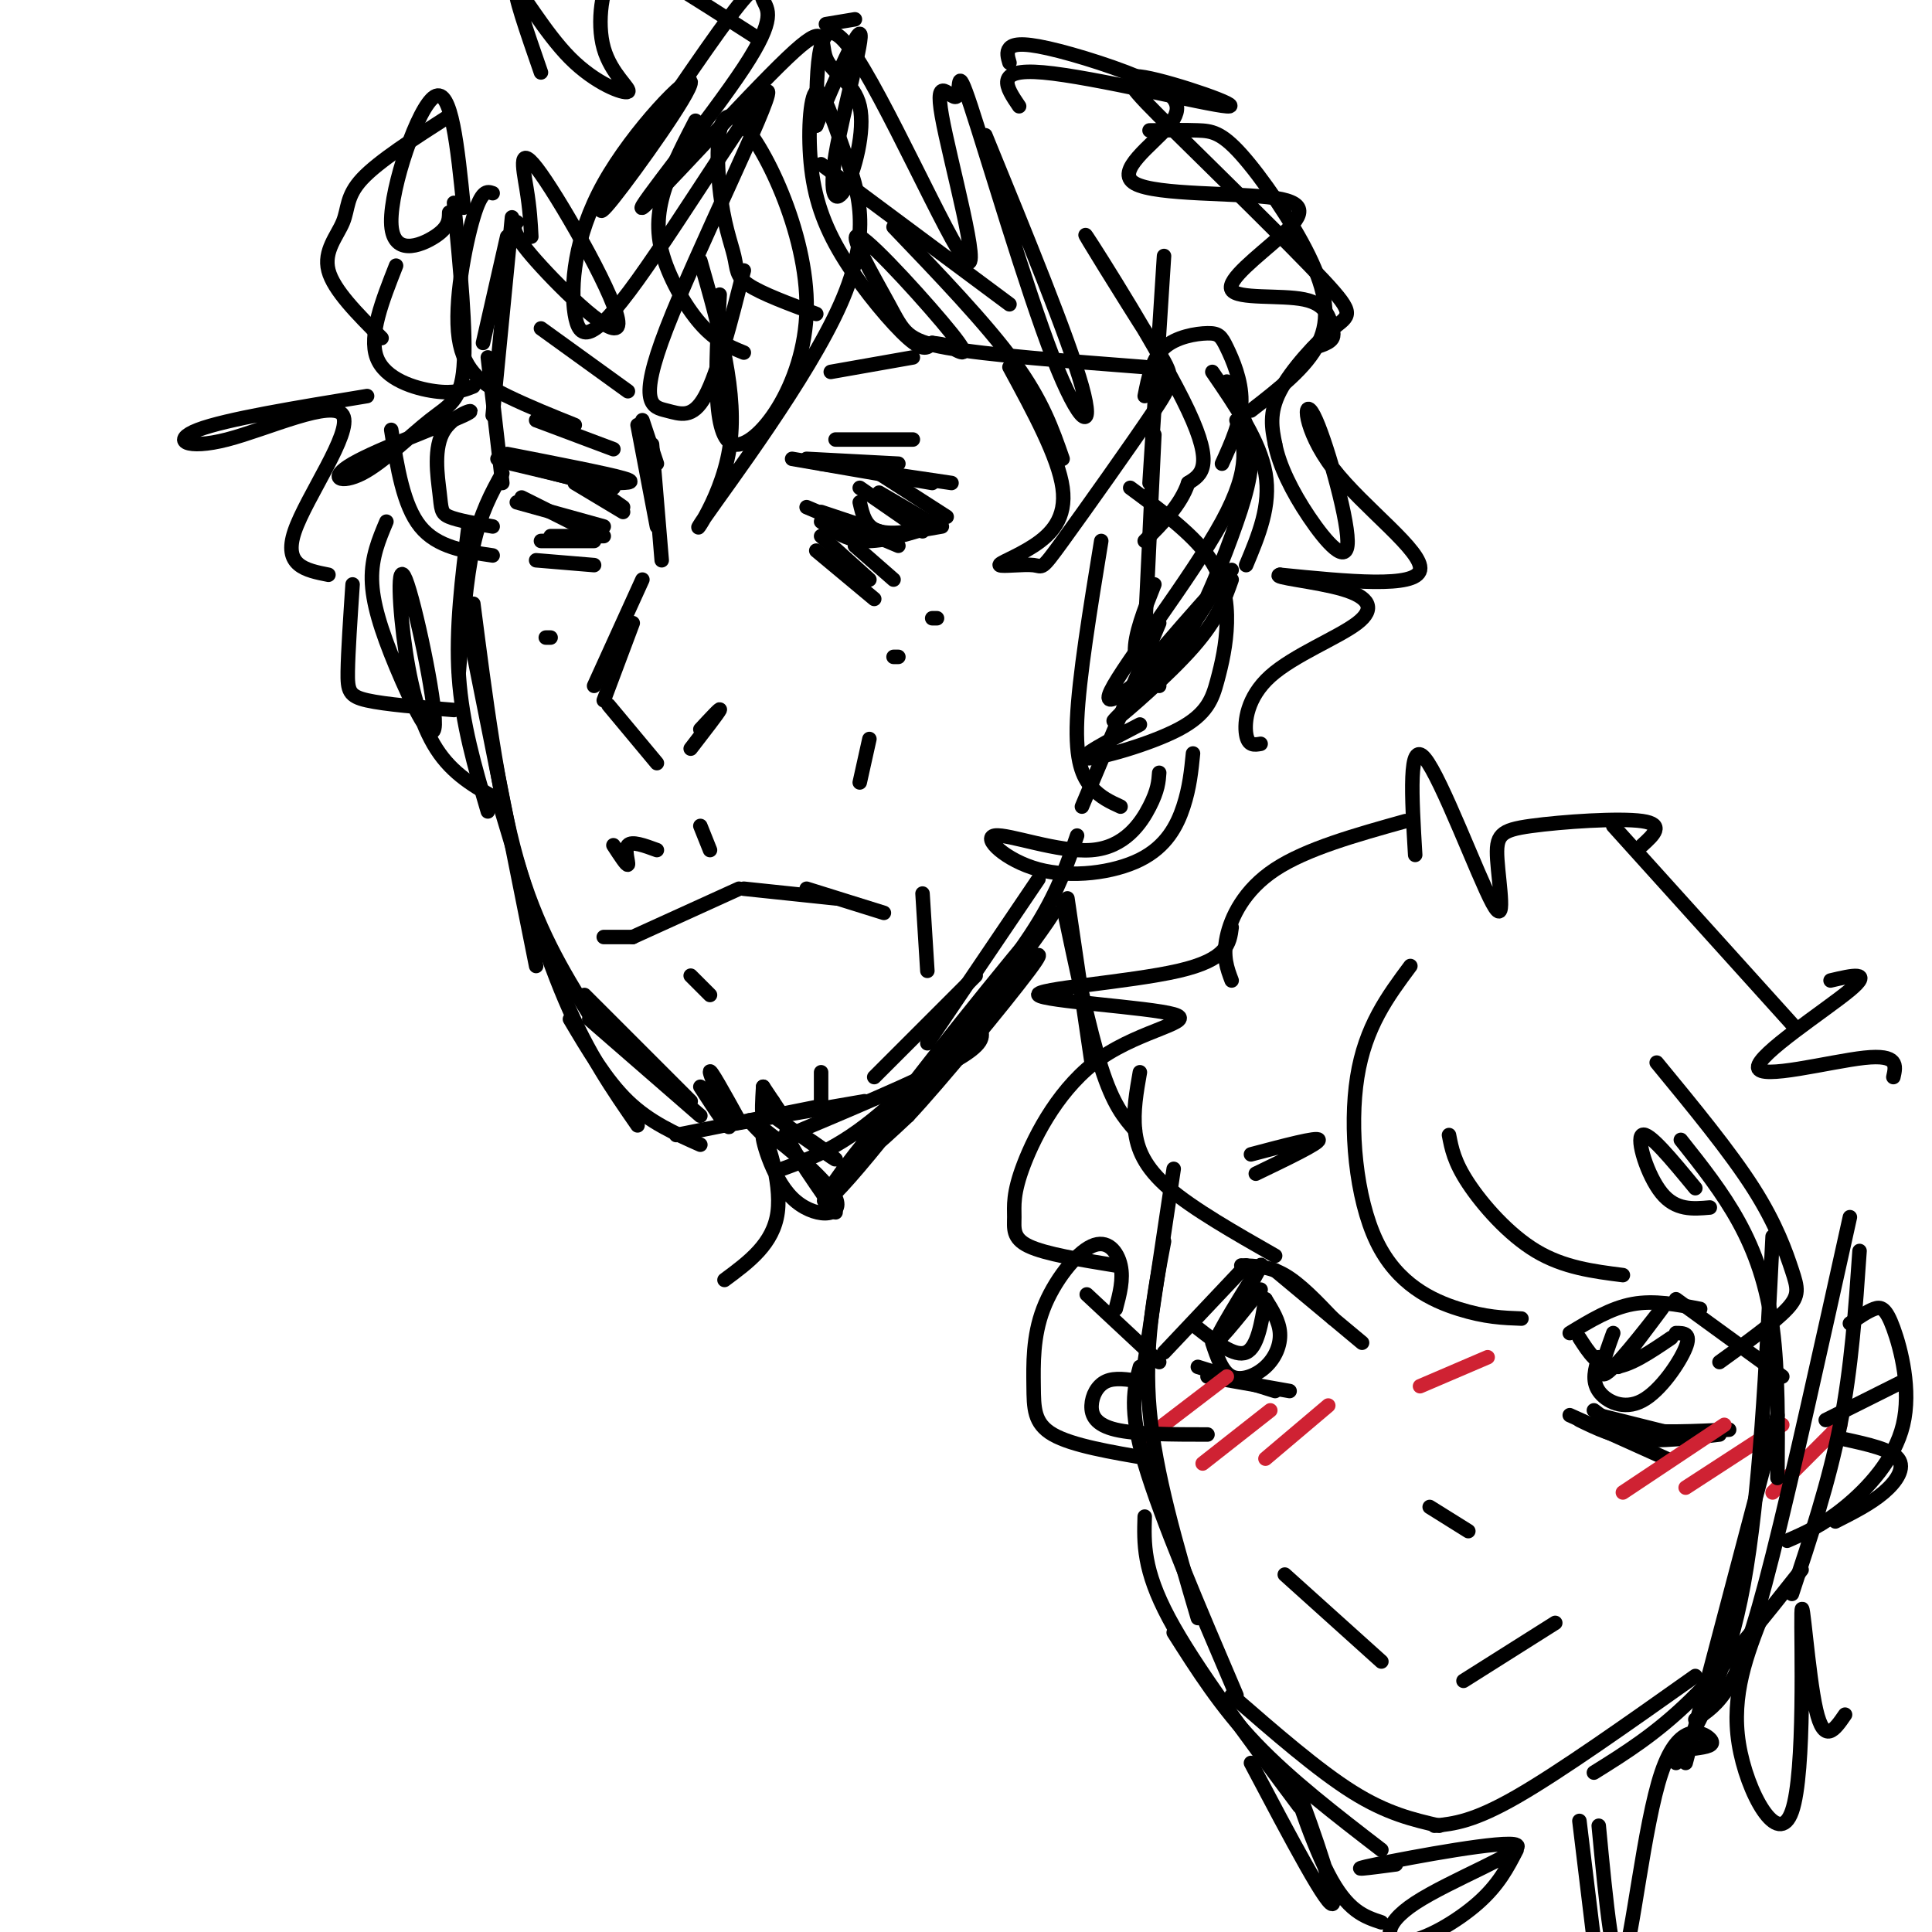 <svg viewBox='0 0 400 400' version='1.1' xmlns='http://www.w3.org/2000/svg' xmlns:xlink='http://www.w3.org/1999/xlink'><g fill='none' stroke='rgb(0,0,0)' stroke-width='3' stroke-linecap='round' stroke-linejoin='round'><path d='M105,49c0.000,0.000 -5.000,22.000 -5,22'/><path d='M106,45c0.000,0.000 -4.000,41.000 -4,41'/><path d='M101,74c0.000,0.000 3.000,26.000 3,26'/><path d='M104,98c-2.250,4.083 -4.500,8.167 -6,15c-1.500,6.833 -2.250,16.417 -3,26'/><path d='M97,109c-1.333,10.583 -2.667,21.167 -2,31c0.667,9.833 3.333,18.917 6,28'/><path d='M96,125c0.000,0.000 15.000,75.000 15,75'/><path d='M98,125c2.500,19.417 5.000,38.833 9,53c4.000,14.167 9.500,23.083 15,32'/><path d='M103,165c4.583,15.333 9.167,30.667 14,42c4.833,11.333 9.917,18.667 15,26'/><path d='M118,211c3.750,6.333 7.500,12.667 12,17c4.500,4.333 9.750,6.667 15,9'/><path d='M140,235c0.000,0.000 30.000,-6.000 30,-6'/><path d='M150,233c0.000,0.000 29.000,-5.000 29,-5'/><path d='M181,223c0.000,0.000 21.000,-21.000 21,-21'/><path d='M192,216c0.000,0.000 23.000,-34.000 23,-34'/><path d='M161,236c14.500,-6.083 29.000,-12.167 36,-16c7.000,-3.833 6.500,-5.417 6,-7'/><path d='M198,214c6.417,-8.083 12.833,-16.167 17,-23c4.167,-6.833 6.083,-12.417 8,-18'/><path d='M224,167c0.000,0.000 16.000,-38.000 16,-38'/><path d='M237,132c0.000,0.000 2.000,-42.000 2,-42'/><path d='M238,100c0.000,0.000 3.000,-47.000 3,-47'/><path d='M237,82c0.762,-3.863 1.525,-7.726 4,-10c2.475,-2.274 6.663,-2.960 9,-3c2.337,-0.040 2.821,0.566 4,3c1.179,2.434 3.051,6.695 3,11c-0.051,4.305 -2.026,8.652 -4,13'/><path d='M256,87c1.631,4.762 3.262,9.524 -3,21c-6.262,11.476 -20.417,29.667 -23,35c-2.583,5.333 6.405,-2.190 12,-8c5.595,-5.810 7.798,-9.905 10,-14'/><path d='M254,79c2.308,4.541 4.616,9.081 5,14c0.384,4.919 -1.155,10.215 -4,18c-2.845,7.785 -6.997,18.057 -12,25c-5.003,6.943 -10.858,10.555 -9,7c1.858,-3.555 11.429,-14.278 21,-25'/><path d='M251,77c4.917,7.167 9.833,14.333 11,21c1.167,6.667 -1.417,12.833 -4,19'/><path d='M255,120c-1.422,4.067 -2.844,8.133 -8,14c-5.156,5.867 -14.044,13.533 -16,15c-1.956,1.467 3.022,-3.267 8,-8'/><path d='M133,87c0.000,0.000 3.000,9.000 3,9'/><path d='M132,88c0.000,0.000 4.000,21.000 4,21'/><path d='M135,92c0.000,0.000 2.000,24.000 2,24'/><path d='M133,120c0.000,0.000 -10.000,22.000 -10,22'/><path d='M131,129c0.000,0.000 -6.000,16.000 -6,16'/><path d='M126,146c0.000,0.000 10.000,12.000 10,12'/><path d='M143,155c2.833,-3.667 5.667,-7.333 6,-8c0.333,-0.667 -1.833,1.667 -4,4'/><path d='M125,194c0.000,0.000 6.000,0.000 6,0'/><path d='M131,194c0.000,0.000 22.000,-10.000 22,-10'/><path d='M154,184c0.000,0.000 19.000,2.000 19,2'/><path d='M167,184c0.000,0.000 16.000,5.000 16,5'/><path d='M145,225c3.111,4.822 6.222,9.644 6,8c-0.222,-1.644 -3.778,-9.756 -4,-11c-0.222,-1.244 2.889,4.378 6,10'/><path d='M158,225c-0.167,2.750 -0.333,5.500 0,6c0.333,0.500 1.167,-1.250 2,-3'/><path d='M158,225c0.000,0.000 4.000,6.000 4,6'/><path d='M170,222c0.000,0.000 0.000,6.000 0,6'/><path d='M143,202c0.000,0.000 4.000,4.000 4,4'/><path d='M127,175c1.400,2.156 2.800,4.311 3,4c0.200,-0.311 -0.800,-3.089 0,-4c0.800,-0.911 3.400,0.044 6,1'/><path d='M145,171c0.000,0.000 2.000,5.000 2,5'/><path d='M180,153c0.000,0.000 -2.000,9.000 -2,9'/><path d='M191,185c0.000,0.000 1.000,16.000 1,16'/><path d='M103,95c0.000,0.000 23.000,6.000 23,6'/><path d='M105,94c10.250,2.000 20.500,4.000 24,5c3.500,1.000 0.250,1.000 -3,1'/><path d='M106,96c0.000,0.000 21.000,5.000 21,5'/><path d='M108,103c0.000,0.000 14.000,7.000 14,7'/><path d='M107,104c0.000,0.000 18.000,5.000 18,5'/><path d='M119,100c0.000,0.000 10.000,6.000 10,6'/><path d='M119,98c0.000,0.000 10.000,7.000 10,7'/><path d='M167,95c0.000,0.000 19.000,1.000 19,1'/><path d='M170,96c0.000,0.000 27.000,4.000 27,4'/><path d='M164,95c0.000,0.000 29.000,5.000 29,5'/><path d='M170,106c0.000,0.000 15.000,5.000 15,5'/><path d='M167,105c0.000,0.000 19.000,8.000 19,8'/><path d='M170,108c2.583,1.917 5.167,3.833 9,4c3.833,0.167 8.917,-1.417 14,-3'/><path d='M182,98c0.000,0.000 14.000,9.000 14,9'/><path d='M182,102c0.000,0.000 12.000,7.000 12,7'/><path d='M178,101c0.000,0.000 13.000,9.000 13,9'/><path d='M178,104c0.583,2.583 1.167,5.167 4,6c2.833,0.833 7.917,-0.083 13,-1'/><path d='M114,111c0.000,0.000 11.000,0.000 11,0'/><path d='M112,112c0.000,0.000 11.000,0.000 11,0'/><path d='M111,116c0.000,0.000 12.000,1.000 12,1'/><path d='M170,111c0.000,0.000 10.000,9.000 10,9'/><path d='M169,114c0.000,0.000 12.000,10.000 12,10'/><path d='M177,113c0.000,0.000 8.000,7.000 8,7'/><path d='M111,87c0.000,0.000 16.000,6.000 16,6'/><path d='M173,91c0.000,0.000 16.000,0.000 16,0'/><path d='M112,68c0.000,0.000 18.000,13.000 18,13'/><path d='M172,77c0.000,0.000 17.000,-3.000 17,-3'/><path d='M144,25c-2.238,4.321 -4.476,8.643 -6,13c-1.524,4.357 -2.333,8.750 -1,14c1.333,5.250 4.810,11.357 8,15c3.190,3.643 6.095,4.821 9,6'/><path d='M149,61c-0.817,15.004 -1.633,30.007 3,31c4.633,0.993 14.717,-12.025 15,-28c0.283,-15.975 -9.233,-34.908 -14,-39c-4.767,-4.092 -4.783,6.656 -4,14c0.783,7.344 2.365,11.285 3,14c0.635,2.715 0.324,4.204 3,6c2.676,1.796 8.338,3.898 14,6'/><path d='M170,34c0.000,0.000 39.000,29.000 39,29'/><path d='M185,47c9.583,10.000 19.167,20.000 25,28c5.833,8.000 7.917,14.000 10,20'/><path d='M209,76c5.062,9.332 10.124,18.665 11,25c0.876,6.335 -2.433,9.673 -6,12c-3.567,2.327 -7.390,3.642 -7,4c0.390,0.358 4.995,-0.243 7,0c2.005,0.243 1.411,1.330 6,-5c4.589,-6.330 14.362,-20.077 19,-27c4.638,-6.923 4.140,-7.020 -1,-15c-5.140,-7.980 -14.922,-23.841 -13,-21c1.922,2.841 15.549,24.383 21,36c5.451,11.617 2.725,13.308 0,15'/><path d='M246,100c-1.500,4.500 -5.250,8.250 -9,12'/><path d='M239,121c-2.083,5.250 -4.167,10.500 -4,14c0.167,3.500 2.583,5.250 5,7'/><path d='M234,101c6.268,4.630 12.537,9.261 16,14c3.463,4.739 4.121,9.588 4,14c-0.121,4.412 -1.022,8.389 -2,12c-0.978,3.611 -2.032,6.857 -8,10c-5.968,3.143 -16.848,6.184 -19,6c-2.152,-0.184 4.424,-3.592 11,-7'/><path d='M228,112c-2.311,14.156 -4.622,28.311 -5,37c-0.378,8.689 1.178,11.911 3,14c1.822,2.089 3.911,3.044 6,4'/><path d='M240,160c-0.126,1.792 -0.251,3.584 -2,7c-1.749,3.416 -5.121,8.456 -12,9c-6.879,0.544 -17.266,-3.407 -20,-3c-2.734,0.407 2.185,5.171 9,7c6.815,1.829 15.527,0.723 21,-2c5.473,-2.723 7.707,-7.064 9,-11c1.293,-3.936 1.647,-7.468 2,-11'/><path d='M102,40c-1.137,-0.393 -2.274,-0.786 -4,5c-1.726,5.786 -4.042,17.750 -3,25c1.042,7.250 5.440,9.786 10,12c4.560,2.214 9.280,4.107 14,6'/><path d='M107,46c-0.694,0.962 -1.388,1.923 4,8c5.388,6.077 16.856,17.268 17,13c0.144,-4.268 -11.038,-23.995 -16,-31c-4.962,-7.005 -3.703,-1.287 -3,3c0.703,4.287 0.852,7.144 1,10'/><path d='M94,42c1.282,13.453 2.564,26.905 2,34c-0.564,7.095 -2.972,7.831 -7,11c-4.028,3.169 -9.674,8.771 -14,11c-4.326,2.229 -7.330,1.087 -2,-2c5.330,-3.087 18.995,-8.117 23,-10c4.005,-1.883 -1.648,-0.618 -4,3c-2.352,3.618 -1.402,9.589 -1,13c0.402,3.411 0.258,4.260 2,5c1.742,0.740 5.371,1.370 9,2'/><path d='M96,43c-1.268,-12.542 -2.536,-25.083 -6,-23c-3.464,2.083 -9.125,18.792 -9,26c0.125,7.208 6.036,4.917 9,3c2.964,-1.917 2.982,-3.458 3,-5'/><path d='M82,55c-2.844,7.222 -5.689,14.444 -4,19c1.689,4.556 7.911,6.444 12,7c4.089,0.556 6.044,-0.222 8,-1'/><path d='M112,15c-2.954,-8.520 -5.908,-17.039 -5,-17c0.908,0.039 5.678,8.637 11,14c5.322,5.363 11.197,7.492 12,7c0.803,-0.492 -3.465,-3.606 -5,-9c-1.535,-5.394 -0.336,-13.068 2,-16c2.336,-2.932 5.810,-1.124 11,2c5.190,3.124 12.095,7.562 19,12'/><path d='M171,5c0.000,0.000 6.000,-1.000 6,-1'/><path d='M209,13c-0.333,-1.104 -0.665,-2.207 0,-3c0.665,-0.793 2.329,-1.275 8,0c5.671,1.275 15.349,4.308 21,7c5.651,2.692 7.274,5.042 4,9c-3.274,3.958 -11.446,9.525 -7,12c4.446,2.475 21.509,1.859 29,3c7.491,1.141 5.410,4.038 1,8c-4.410,3.962 -11.149,8.990 -10,11c1.149,2.010 10.185,1.003 15,2c4.815,0.997 5.407,3.999 6,7'/><path d='M276,69c0.333,1.667 -1.833,2.333 -4,3'/><path d='M93,24c-7.310,4.690 -14.619,9.381 -18,13c-3.381,3.619 -2.833,6.167 -4,9c-1.167,2.833 -4.048,5.952 -3,10c1.048,4.048 6.024,9.024 11,14'/><path d='M76,82c-14.654,2.404 -29.308,4.807 -35,7c-5.692,2.193 -2.423,4.175 6,2c8.423,-2.175 21.998,-8.509 24,-5c2.002,3.509 -7.571,16.860 -10,24c-2.429,7.140 2.285,8.070 7,9'/><path d='M73,121c-0.467,6.978 -0.933,13.956 -1,18c-0.067,4.044 0.267,5.156 4,6c3.733,0.844 10.867,1.422 18,2'/><path d='M81,89c1.250,7.833 2.500,15.667 6,20c3.500,4.333 9.250,5.167 15,6'/><path d='M238,27c3.593,-0.051 7.187,-0.102 10,0c2.813,0.102 4.847,0.357 9,5c4.153,4.643 10.426,13.673 14,21c3.574,7.327 4.450,12.951 2,18c-2.450,5.049 -8.225,9.525 -14,14'/><path d='M204,28c8.628,21.080 17.256,42.159 20,52c2.744,9.841 -0.397,8.443 -6,-6c-5.603,-14.443 -13.669,-41.931 -17,-52c-3.331,-10.069 -1.926,-2.720 -3,-2c-1.074,0.720 -4.628,-5.188 -3,4c1.628,9.188 8.438,33.474 5,30c-3.438,-3.474 -17.125,-34.707 -24,-44c-6.875,-9.293 -6.937,3.353 -7,16'/><path d='M169,26c1.270,-3.166 7.944,-19.081 9,-19c1.056,0.081 -3.508,16.159 -5,25c-1.492,8.841 0.087,10.445 2,7c1.913,-3.445 4.159,-11.940 3,-17c-1.159,-5.060 -5.723,-6.686 -7,-10c-1.277,-3.314 0.732,-8.317 -8,0c-8.732,8.317 -28.204,29.952 -30,31c-1.796,1.048 14.086,-18.492 21,-29c6.914,-10.508 4.862,-11.983 4,-14c-0.862,-2.017 -0.532,-4.576 -5,1c-4.468,5.576 -13.734,19.288 -23,33'/><path d='M130,34c-5.470,8.379 -7.646,12.826 -3,7c4.646,-5.826 16.113,-21.924 16,-24c-0.113,-2.076 -11.805,9.870 -18,21c-6.195,11.130 -6.894,21.443 -6,27c0.894,5.557 3.380,6.359 13,-7c9.620,-13.359 26.373,-40.878 27,-39c0.627,1.878 -14.873,33.153 -21,49c-6.127,15.847 -2.880,16.267 0,17c2.880,0.733 5.394,1.781 8,-3c2.606,-4.781 5.303,-15.390 8,-26'/><path d='M145,54c3.932,13.779 7.864,27.559 6,39c-1.864,11.441 -9.522,20.544 -5,14c4.522,-6.544 21.226,-28.736 28,-44c6.774,-15.264 3.617,-23.602 1,-31c-2.617,-7.398 -4.696,-13.858 -6,-13c-1.304,0.858 -1.834,9.034 -1,16c0.834,6.966 3.032,12.722 7,19c3.968,6.278 9.705,13.080 13,16c3.295,2.920 4.147,1.960 5,1'/><path d='M193,71c1.349,0.187 2.221,0.153 4,1c1.779,0.847 4.466,2.575 0,-3c-4.466,-5.575 -16.084,-18.453 -19,-20c-2.916,-1.547 2.869,8.237 6,14c3.131,5.763 3.609,7.504 12,9c8.391,1.496 24.696,2.748 41,4'/><path d='M211,22c-2.690,-3.959 -5.380,-7.919 5,-7c10.380,0.919 33.831,6.716 38,7c4.169,0.284 -10.944,-4.945 -17,-6c-6.056,-1.055 -3.057,2.065 6,11c9.057,8.935 24.170,23.683 31,31c6.830,7.317 5.377,7.201 2,10c-3.377,2.799 -8.679,8.514 -11,13c-2.321,4.486 -1.660,7.743 -1,11'/><path d='M264,92c0.841,4.349 3.445,9.721 7,15c3.555,5.279 8.063,10.464 8,5c-0.063,-5.464 -4.697,-21.578 -7,-26c-2.303,-4.422 -2.274,2.848 4,11c6.274,8.152 18.793,17.186 18,21c-0.793,3.814 -14.896,2.407 -29,1'/><path d='M265,119c-1.992,0.538 7.527,1.385 13,3c5.473,1.615 6.900,4.000 3,7c-3.900,3.000 -13.127,6.615 -18,11c-4.873,4.385 -5.392,9.538 -5,12c0.392,2.462 1.696,2.231 3,2'/><path d='M80,108c-1.545,3.663 -3.090,7.326 -3,12c0.090,4.674 1.816,10.358 5,18c3.184,7.642 7.825,17.241 8,12c0.175,-5.241 -4.118,-25.322 -6,-30c-1.882,-4.678 -1.353,6.048 0,15c1.353,8.952 3.529,16.129 7,21c3.471,4.871 8.235,7.435 13,10'/><path d='M121,206c0.000,0.000 22.000,22.000 22,22'/><path d='M122,211c0.000,0.000 23.000,20.000 23,20'/><path d='M160,231c6.822,4.844 13.644,9.689 13,9c-0.644,-0.689 -8.756,-6.911 -10,-6c-1.244,0.911 4.378,8.956 10,17'/><path d='M221,186c0.000,0.000 5.000,34.000 5,34'/><path d='M220,187c2.750,13.083 5.500,26.167 8,34c2.500,7.833 4.750,10.417 7,13'/><path d='M162,242c6.292,-2.308 12.584,-4.617 22,-13c9.416,-8.383 21.954,-22.841 20,-21c-1.954,1.841 -18.402,19.982 -27,31c-8.598,11.018 -9.346,14.912 3,0c12.346,-14.912 37.785,-48.630 38,-50c0.215,-1.370 -24.796,29.609 -34,42c-9.204,12.391 -2.602,6.196 4,0'/><path d='M188,231c6.356,-6.756 20.244,-23.644 25,-30c4.756,-6.356 0.378,-2.178 -4,2'/><path d='M159,236c-2.871,-2.833 -5.741,-5.666 -2,-3c3.741,2.666 14.094,10.830 16,15c1.906,4.170 -4.633,4.344 -9,0c-4.367,-4.344 -6.560,-13.208 -6,-13c0.560,0.208 3.874,9.488 3,16c-0.874,6.512 -5.937,10.256 -11,14'/><path d='M241,280c0.000,0.000 17.000,-18.000 17,-18'/><path d='M257,262c2.917,0.083 5.833,0.167 9,2c3.167,1.833 6.583,5.417 10,9'/><path d='M264,263c0.000,0.000 18.000,15.000 18,15'/><path d='M250,285c0.000,0.000 17.000,3.000 17,3'/><path d='M248,283c0.000,0.000 16.000,5.000 16,5'/><path d='M248,275c3.833,3.000 7.667,6.000 10,5c2.333,-1.000 3.167,-6.000 4,-11'/><path d='M252,278c5.000,-8.644 10.000,-17.289 9,-16c-1.000,1.289 -8.000,12.511 -9,15c-1.000,2.489 4.000,-3.756 9,-10'/><path d='M325,276c4.250,-2.583 8.500,-5.167 13,-6c4.500,-0.833 9.250,0.083 14,1'/><path d='M347,269c0.000,0.000 22.000,16.000 22,16'/><path d='M325,293c0.000,0.000 20.000,9.000 20,9'/><path d='M327,294c3.583,1.750 7.167,3.500 12,4c4.833,0.500 10.917,-0.250 17,-1'/><path d='M330,292c2.167,1.667 4.333,3.333 9,4c4.667,0.667 11.833,0.333 19,0'/><path d='M327,277c1.917,3.000 3.833,6.000 7,6c3.167,0.000 7.583,-3.000 12,-6'/><path d='M334,276c-1.844,5.089 -3.689,10.178 -1,8c2.689,-2.178 9.911,-11.622 11,-13c1.089,-1.378 -3.956,5.311 -9,12'/><path d='M259,239c6.917,-1.833 13.833,-3.667 14,-3c0.167,0.667 -6.417,3.833 -13,7'/><path d='M351,246c-4.867,-5.911 -9.733,-11.822 -11,-11c-1.267,0.822 1.067,8.378 4,12c2.933,3.622 6.467,3.311 10,3'/><path d='M331,281c-0.738,2.423 -1.476,4.845 0,7c1.476,2.155 5.167,4.042 9,2c3.833,-2.042 7.810,-8.012 9,-11c1.190,-2.988 -0.405,-2.994 -2,-3'/><path d='M331,293c0.000,0.000 16.000,4.000 16,4'/><path d='M251,278c1.006,3.018 2.012,6.036 4,7c1.988,0.964 4.958,-0.125 7,-2c2.042,-1.875 3.155,-4.536 3,-7c-0.155,-2.464 -1.577,-4.732 -3,-7'/><path d='M296,312c0.000,0.000 8.000,5.000 8,5'/><path d='M266,326c0.000,0.000 20.000,18.000 20,18'/><path d='M303,348c0.000,0.000 19.000,-12.000 19,-12'/></g>
<g fill='none' stroke='rgb(207,34,51)' stroke-width='3' stroke-linecap='round' stroke-linejoin='round'><path d='M237,298c0.000,0.000 17.000,-13.000 17,-13'/><path d='M249,303c0.000,0.000 14.000,-11.000 14,-11'/><path d='M262,302c0.000,0.000 13.000,-11.000 13,-11'/><path d='M336,309c0.000,0.000 21.000,-14.000 21,-14'/><path d='M349,308c0.000,0.000 20.000,-13.000 20,-13'/><path d='M367,309c0.000,0.000 14.000,-14.000 14,-14'/><path d='M294,287c0.000,0.000 14.000,-6.000 14,-6'/></g>
<g fill='none' stroke='rgb(0,0,0)' stroke-width='3' stroke-linecap='round' stroke-linejoin='round'><path d='M185,136c0.000,0.000 1.000,0.000 1,0'/><path d='M193,128c0.000,0.000 1.000,0.000 1,0'/><path d='M113,132c0.000,0.000 1.000,0.000 1,0'/><path d='M243,242c0.000,0.000 -6.000,40.000 -6,40'/><path d='M241,257c-2.083,11.000 -4.167,22.000 -3,35c1.167,13.000 5.583,28.000 10,43'/><path d='M236,283c-1.167,4.333 -2.333,8.667 1,20c3.333,11.333 11.167,29.667 19,48'/><path d='M237,314c-0.167,5.500 -0.333,11.000 5,21c5.333,10.000 16.167,24.500 27,39'/><path d='M243,338c4.917,7.750 9.833,15.500 17,23c7.167,7.500 16.583,14.750 26,22'/><path d='M255,351c8.917,7.750 17.833,15.500 25,20c7.167,4.500 12.583,5.750 18,7'/><path d='M297,378c4.000,-0.417 8.000,-0.833 17,-6c9.000,-5.167 23.000,-15.083 37,-25'/><path d='M330,367c6.417,-4.000 12.833,-8.000 20,-15c7.167,-7.000 15.083,-17.000 23,-27'/><path d='M371,330c3.833,-11.583 7.667,-23.167 10,-35c2.333,-11.833 3.167,-23.917 4,-36'/><path d='M383,252c-5.911,26.711 -11.822,53.422 -16,70c-4.178,16.578 -6.622,23.022 -9,27c-2.378,3.978 -4.689,5.489 -7,7'/><path d='M368,293c0.000,0.000 -19.000,72.000 -19,72'/><path d='M383,274c1.797,-1.239 3.595,-2.478 5,-3c1.405,-0.522 2.418,-0.325 4,4c1.582,4.325 3.734,12.780 2,20c-1.734,7.220 -7.352,13.206 -12,17c-4.648,3.794 -8.324,5.397 -12,7'/><path d='M231,271c0.815,-3.067 1.630,-6.134 1,-9c-0.630,-2.866 -2.705,-5.530 -6,-4c-3.295,1.530 -7.811,7.256 -10,13c-2.189,5.744 -2.051,11.508 -2,16c0.051,4.492 0.015,7.712 4,10c3.985,2.288 11.993,3.644 20,5'/><path d='M225,268c0.000,0.000 15.000,14.000 15,14'/><path d='M236,286c-2.583,-0.423 -5.167,-0.845 -7,0c-1.833,0.845 -2.917,2.958 -3,5c-0.083,2.042 0.833,4.012 5,5c4.167,0.988 11.583,0.994 19,1'/><path d='M378,294c0.000,0.000 16.000,-8.000 16,-8'/><path d='M382,298c4.756,1.044 9.511,2.089 11,4c1.489,1.911 -0.289,4.689 -3,7c-2.711,2.311 -6.356,4.156 -10,6'/><path d='M259,365c8.232,15.589 16.464,31.179 17,29c0.536,-2.179 -6.625,-22.125 -8,-25c-1.375,-2.875 3.036,11.321 7,19c3.964,7.679 7.482,8.839 11,10'/><path d='M327,377c0.000,0.000 4.000,33.000 4,33'/><path d='M289,386c-5.567,0.740 -11.134,1.479 -4,0c7.134,-1.479 26.970,-5.178 29,-4c2.030,1.178 -13.744,7.233 -21,12c-7.256,4.767 -5.992,8.245 -2,8c3.992,-0.245 10.712,-4.213 15,-8c4.288,-3.787 6.144,-7.394 8,-11'/><path d='M292,200c-4.673,6.280 -9.345,12.560 -11,23c-1.655,10.440 -0.292,25.042 4,34c4.292,8.958 11.512,12.274 17,14c5.488,1.726 9.244,1.863 13,2'/><path d='M300,235c0.533,2.778 1.067,5.556 4,10c2.933,4.444 8.267,10.556 14,14c5.733,3.444 11.867,4.222 18,5'/><path d='M343,220c7.601,9.238 15.202,18.476 20,26c4.798,7.524 6.792,13.333 8,17c1.208,3.667 1.631,5.190 -1,8c-2.631,2.810 -8.315,6.905 -14,11'/><path d='M236,222c-0.711,4.044 -1.422,8.089 -1,12c0.422,3.911 1.978,7.689 7,12c5.022,4.311 13.511,9.156 22,14'/><path d='M291,170c-10.267,2.867 -20.533,5.733 -27,10c-6.467,4.267 -9.133,9.933 -10,14c-0.867,4.067 0.067,6.533 1,9'/><path d='M255,192c-0.427,3.328 -0.854,6.656 -11,9c-10.146,2.344 -30.010,3.703 -29,5c1.010,1.297 22.895,2.531 28,4c5.105,1.469 -6.571,3.173 -15,9c-8.429,5.827 -13.610,15.778 -16,22c-2.390,6.222 -1.990,8.713 -2,11c-0.010,2.287 -0.432,4.368 3,6c3.432,1.632 10.716,2.816 18,4'/><path d='M293,177c-0.718,-12.071 -1.435,-24.142 2,-20c3.435,4.142 11.023,24.497 14,30c2.977,5.503 1.344,-3.844 1,-9c-0.344,-5.156 0.600,-6.119 7,-7c6.400,-0.881 18.257,-1.680 23,-1c4.743,0.680 2.371,2.840 0,5'/><path d='M334,171c0.000,0.000 37.000,41.000 37,41'/><path d='M379,203c4.458,-1.048 8.917,-2.095 4,2c-4.917,4.095 -19.208,13.333 -19,16c0.208,2.667 14.917,-1.238 22,-2c7.083,-0.762 6.542,1.619 6,4'/><path d='M348,236c4.311,5.422 8.622,10.844 12,17c3.378,6.156 5.822,13.044 7,22c1.178,8.956 1.089,19.978 1,31'/><path d='M367,256c-1.333,26.917 -2.667,53.833 -6,72c-3.333,18.167 -8.667,27.583 -14,37'/><path d='M365,334c-3.313,8.426 -6.625,16.852 -5,27c1.625,10.148 8.188,22.019 11,14c2.812,-8.019 1.872,-35.928 2,-41c0.128,-5.072 1.322,12.694 3,20c1.678,7.306 3.839,4.153 6,1'/><path d='M331,378c1.524,16.024 3.048,32.048 5,28c1.952,-4.048 4.333,-28.167 8,-39c3.667,-10.833 8.619,-8.381 10,-7c1.381,1.381 -0.810,1.690 -3,2'/></g>
</svg>